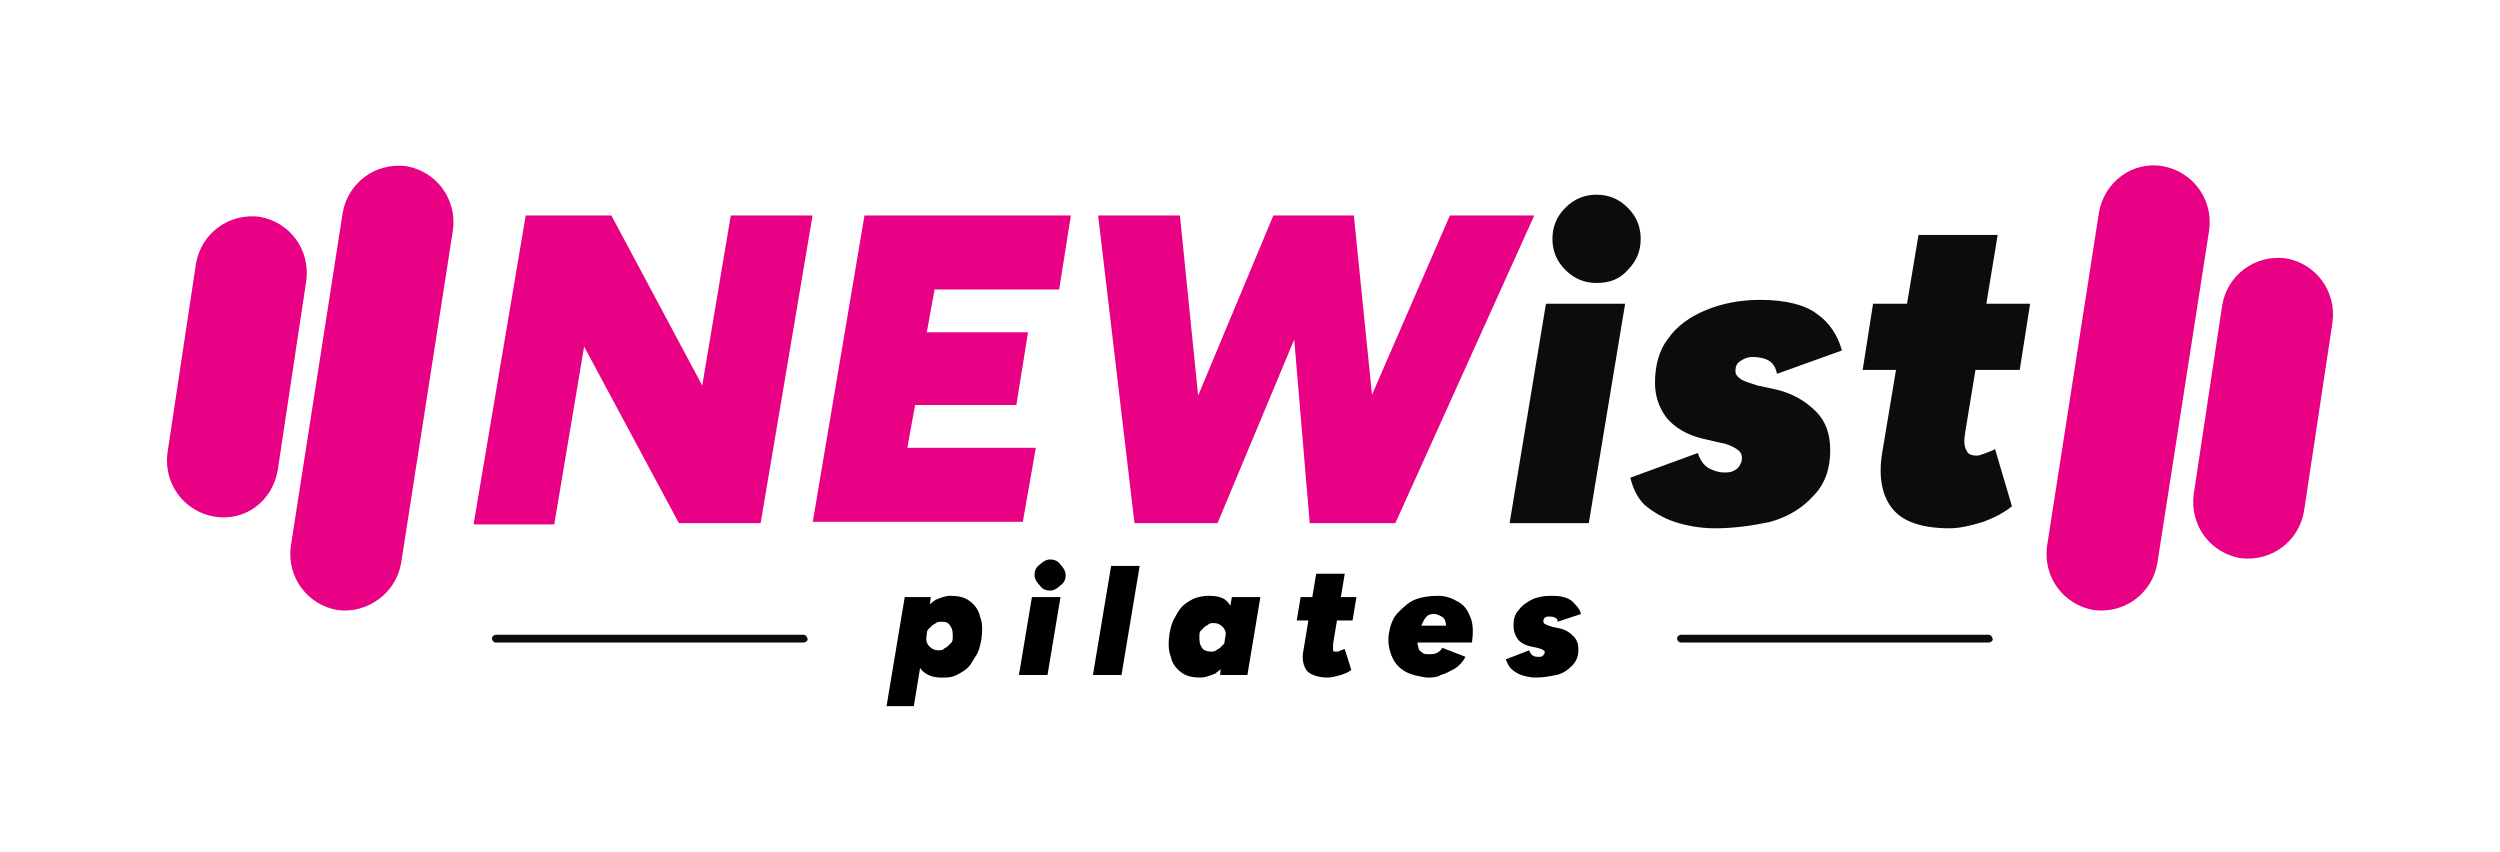 <?xml version="1.0" encoding="utf-8"?>
<!-- Generator: Adobe Illustrator 27.9.0, SVG Export Plug-In . SVG Version: 6.00 Build 0)  -->
<svg version="1.1" id="katman_1" xmlns="http://www.w3.org/2000/svg" xmlns:xlink="http://www.w3.org/1999/xlink" x="0px" y="0px"
	 viewBox="0 0 192.6 65.6" style="enable-background:new 0 0 192.6 65.6;" xml:space="preserve">
<style type="text/css">
	.st0{fill:#E80185;}
	.st1{fill:#0C0C0C;}
</style>
<path class="st0" d="M36.5,40.3l4-23.7h6.6l7,13.1l2.2-13.1h6.3l-4,23.7h-6.3L45,26.7l-2.3,13.7H36.5z"/>
<path class="st0" d="M62.6,40.3l4-23.7h15.9l-0.9,5.7h-9.6l-0.6,3.3h7.8l-0.9,5.6h-7.8l-0.6,3.3h9.9l-1,5.7H62.6z"/>
<path class="st0" d="M87.4,40.3l-2.8-23.7h6.3l2.4,23.7H87.4z M88.2,40.3l9.9-23.7h5.6l-9.9,23.7H88.2z M100.9,40.3l-2-23.7h5.4
	l2.4,23.7H100.9z M101.4,40.3l10.3-23.7h6.5l-10.7,23.7H101.4z"/>
<path class="st1" d="M116.3,40.3l2.8-16.9h6.1l-2.8,16.9H116.3z M123,21.8c-0.9,0-1.7-0.3-2.4-1c-0.7-0.7-1-1.5-1-2.4
	c0-0.9,0.3-1.7,1-2.4c0.7-0.7,1.5-1,2.4-1c0.9,0,1.7,0.3,2.4,1c0.7,0.7,1,1.5,1,2.4c0,0.9-0.3,1.7-1,2.4
	C124.8,21.5,124,21.8,123,21.8z"/>
<path class="st1" d="M132.1,40.7c-1.1,0-2.2-0.2-3.1-0.5c-0.9-0.3-1.7-0.8-2.3-1.3c-0.6-0.6-0.9-1.3-1.1-2.1l5.2-1.9
	c0.2,0.6,0.5,1,0.9,1.2c0.4,0.2,0.8,0.3,1.1,0.3c0.2,0,0.5,0,0.7-0.1c0.2-0.1,0.4-0.2,0.5-0.4c0.1-0.2,0.2-0.3,0.2-0.6
	c0-0.3-0.1-0.5-0.4-0.7c-0.3-0.2-0.7-0.4-1.3-0.5l-1.3-0.3c-1.3-0.3-2.2-0.9-2.8-1.6c-0.6-0.8-0.9-1.7-0.9-2.7c0-1.3,0.3-2.5,1-3.4
	c0.7-1,1.7-1.7,2.9-2.2c1.2-0.5,2.6-0.8,4.2-0.8c2,0,3.5,0.4,4.4,1.1c1,0.7,1.6,1.7,1.9,2.8l-5,1.8c-0.1-0.5-0.3-0.8-0.6-1
	c-0.3-0.2-0.8-0.3-1.3-0.3c-0.3,0-0.6,0.1-0.9,0.3c-0.3,0.2-0.4,0.4-0.4,0.8c0,0.2,0.1,0.4,0.4,0.6c0.3,0.2,0.7,0.3,1.3,0.5l1.4,0.3
	c1.3,0.3,2.3,0.9,3.1,1.7c0.8,0.8,1.1,1.8,1.1,3c0,1.4-0.4,2.6-1.3,3.5c-0.8,0.9-1.9,1.6-3.3,2C135,40.5,133.6,40.7,132.1,40.7z"/>
<path class="st1" d="M143.5,28.5l0.8-5.1h12.1l-0.8,5.1H143.5z M150.2,40.7c-2.1,0-3.6-0.5-4.4-1.5c-0.8-1-1.1-2.4-0.8-4.3l2.8-16.8
	h6.1l-2.5,15.2c-0.1,0.6-0.1,1.1,0.1,1.4c0.1,0.3,0.4,0.4,0.8,0.4c0.2,0,0.4-0.1,0.7-0.2c0.3-0.1,0.5-0.2,0.7-0.3L155,39
	c-0.6,0.5-1.4,0.9-2.2,1.2C151.8,40.5,151,40.7,150.2,40.7z"/>
<path class="st0" d="M26,47L26,47c-2.3-0.4-3.9-2.5-3.6-4.9l4-25.7c0.4-2.3,2.5-3.9,4.9-3.6l0,0c2.3,0.4,3.9,2.5,3.6,4.9l-4,25.7
	C30.5,45.7,28.3,47.3,26,47z"/>
<path class="st0" d="M16.5,39.8L16.5,39.8c-2.3-0.4-3.9-2.5-3.6-4.9l2.2-14.6c0.4-2.3,2.5-3.9,4.9-3.6h0c2.3,0.4,3.9,2.5,3.6,4.9
	l-2.2,14.6C21,38.6,18.9,40.2,16.5,39.8z"/>
<path class="st0" d="M166.6,12.8L166.6,12.8c2.3,0.4,3.9,2.5,3.6,4.9l-4,25.7c-0.4,2.3-2.5,3.9-4.9,3.6l0,0
	c-2.3-0.4-3.9-2.5-3.6-4.9l4-25.7C162.1,14,164.3,12.4,166.6,12.8z"/>
<path class="st0" d="M176.1,19.9L176.1,19.9c2.3,0.4,3.9,2.5,3.6,4.9l-2.2,14.6c-0.4,2.3-2.5,3.9-4.9,3.6h0
	c-2.3-0.4-3.9-2.5-3.6-4.9l2.2-14.6C171.6,21.2,173.7,19.6,176.1,19.9z"/>
<path class="st1" d="M153.2,49.5h-23.7c-0.2,0-0.3-0.2-0.3-0.3c0-0.2,0.2-0.3,0.3-0.3h23.7c0.2,0,0.3,0.2,0.3,0.3
	C153.6,49.3,153.4,49.5,153.2,49.5z"/>
<path class="st1" d="M61.9,49.5H38.2c-0.2,0-0.3-0.2-0.3-0.3c0-0.2,0.2-0.3,0.3-0.3h23.7c0.2,0,0.3,0.2,0.3,0.3
	C62.3,49.3,62.1,49.5,61.9,49.5z"/>
<g>
	<path d="M68.3,54.4l1.4-8.4h2l-0.1,1.1l-1.2,7.3H68.3z M73.2,45.9c0.6,0,1.1,0.1,1.5,0.4c0.4,0.3,0.7,0.7,0.8,1.2
		c0.2,0.5,0.2,1.1,0.1,1.8c-0.1,0.5-0.2,0.9-0.4,1.2s-0.4,0.7-0.6,0.9s-0.5,0.4-0.9,0.6s-0.7,0.2-1.1,0.2c-0.6,0-1-0.1-1.4-0.4
		s-0.5-0.7-0.6-1.2c-0.1-0.5-0.1-1.1,0-1.7c0.1-0.5,0.2-0.9,0.3-1.2c0.1-0.4,0.3-0.7,0.5-0.9s0.4-0.4,0.7-0.6
		C72.6,46,72.9,45.9,73.2,45.9z M72.5,47.9c-0.1,0-0.3,0-0.4,0.1c-0.1,0.1-0.2,0.1-0.3,0.2c-0.1,0.1-0.2,0.2-0.3,0.3
		c-0.1,0.1-0.1,0.3-0.1,0.4c-0.1,0.4,0,0.7,0.2,0.9c0.2,0.2,0.4,0.3,0.7,0.3c0.1,0,0.3,0,0.4-0.1c0.1-0.1,0.2-0.1,0.3-0.2
		c0.1-0.1,0.2-0.2,0.3-0.3c0.1-0.1,0.1-0.3,0.1-0.4c0-0.4,0-0.6-0.2-0.9S72.8,47.9,72.5,47.9z"/>
	<path d="M78.5,52l1-6h2.2l-1,6H78.5z M80.9,45.5c-0.3,0-0.6-0.1-0.8-0.4c-0.2-0.2-0.4-0.5-0.4-0.8c0-0.3,0.1-0.6,0.4-0.8
		c0.2-0.2,0.5-0.4,0.8-0.4c0.3,0,0.6,0.1,0.8,0.4c0.2,0.2,0.4,0.5,0.4,0.8c0,0.3-0.1,0.6-0.4,0.8C81.5,45.3,81.2,45.5,80.9,45.5z"/>
	<path d="M84.2,52l1.4-8.4h2.2L86.4,52H84.2z"/>
	<path d="M92.5,52.2c-0.6,0-1.1-0.1-1.5-0.4c-0.4-0.3-0.7-0.7-0.8-1.2c-0.2-0.5-0.2-1.1-0.1-1.8c0.1-0.5,0.2-0.9,0.4-1.2
		c0.2-0.4,0.4-0.7,0.6-0.9s0.5-0.4,0.9-0.6c0.3-0.1,0.7-0.2,1.1-0.2c0.6,0,1.1,0.1,1.4,0.4s0.5,0.7,0.6,1.2s0.1,1.1,0,1.7
		c-0.1,0.5-0.2,0.9-0.3,1.2c-0.1,0.4-0.3,0.7-0.5,0.9s-0.4,0.4-0.7,0.6C93.1,52.1,92.8,52.2,92.5,52.2z M93.3,50.2
		c0.1,0,0.3,0,0.4-0.1s0.2-0.1,0.3-0.2s0.2-0.2,0.3-0.3c0.1-0.1,0.1-0.3,0.1-0.4c0.1-0.4,0-0.7-0.2-0.9c-0.2-0.2-0.4-0.3-0.7-0.3
		c-0.1,0-0.3,0-0.4,0.1c-0.1,0.1-0.2,0.1-0.3,0.2c-0.1,0.1-0.2,0.2-0.3,0.3c-0.1,0.1-0.1,0.3-0.1,0.4c0,0.4,0,0.6,0.2,0.9
		C92.7,50.1,93,50.2,93.3,50.2z M94,52l0.1-1.1l0.8-4.9h2.2l-1,6H94z"/>
	<path d="M99.9,47.8l0.3-1.8h4.3l-0.3,1.8H99.9z M102.3,52.2c-0.7,0-1.3-0.2-1.6-0.5c-0.3-0.4-0.4-0.9-0.3-1.5l1-6h2.2l-0.9,5.4
		c0,0.2,0,0.4,0,0.5c0,0.1,0.1,0.1,0.3,0.1c0.1,0,0.1,0,0.3-0.1c0.1,0,0.2-0.1,0.3-0.1l0.5,1.6c-0.2,0.2-0.5,0.3-0.8,0.4
		C102.9,52.1,102.6,52.2,102.3,52.2z"/>
	<path d="M109.9,52.2c-0.6-0.1-1.2-0.2-1.7-0.5c-0.5-0.3-0.8-0.7-1-1.2c-0.2-0.5-0.3-1.1-0.2-1.7c0.1-0.6,0.3-1.2,0.7-1.6
		c0.4-0.4,0.8-0.8,1.3-1s1.1-0.3,1.8-0.3c0.6,0,1.1,0.2,1.6,0.5s0.7,0.7,0.9,1.2c0.2,0.5,0.2,1.2,0.1,1.9h-4.2
		c0,0.2,0.1,0.4,0.1,0.5s0.2,0.2,0.3,0.3c0.1,0.1,0.3,0.1,0.4,0.1c0.3,0,0.5,0,0.7-0.1s0.4-0.3,0.4-0.4l1.8,0.7
		c-0.2,0.4-0.5,0.7-0.8,0.9c-0.4,0.2-0.7,0.4-1.1,0.5C110.7,52.2,110.3,52.2,109.9,52.2z M109.5,48.2h1.9c0-0.3-0.1-0.5-0.2-0.6
		c-0.1-0.1-0.3-0.2-0.6-0.3c-0.3,0-0.5,0-0.7,0.2C109.7,47.7,109.6,48,109.5,48.2z"/>
	<path d="M118.3,52.2c-0.4,0-0.8-0.1-1.1-0.2c-0.3-0.1-0.6-0.3-0.8-0.5s-0.3-0.5-0.4-0.7l1.8-0.7c0.1,0.2,0.2,0.4,0.3,0.4
		c0.1,0.1,0.3,0.1,0.4,0.1c0.1,0,0.2,0,0.2,0c0.1,0,0.1-0.1,0.2-0.1c0-0.1,0.1-0.1,0.1-0.2c0-0.1,0-0.2-0.1-0.2
		c-0.1-0.1-0.2-0.1-0.5-0.2l-0.5-0.1c-0.4-0.1-0.8-0.3-1-0.6c-0.2-0.3-0.3-0.6-0.3-1c0-0.5,0.1-0.9,0.4-1.2c0.2-0.3,0.6-0.6,1-0.8
		c0.4-0.2,0.9-0.3,1.5-0.3c0.7,0,1.2,0.1,1.6,0.4c0.3,0.3,0.6,0.6,0.7,1l-1.8,0.6c0-0.2-0.1-0.3-0.2-0.3c-0.1-0.1-0.3-0.1-0.5-0.1
		c-0.1,0-0.2,0-0.3,0.1c-0.1,0.1-0.1,0.2-0.1,0.3c0,0.1,0.1,0.2,0.2,0.2c0.1,0.1,0.3,0.1,0.5,0.2l0.5,0.1c0.5,0.1,0.8,0.3,1.1,0.6
		c0.3,0.3,0.4,0.6,0.4,1.1c0,0.5-0.2,0.9-0.5,1.2c-0.3,0.3-0.7,0.6-1.2,0.7S118.9,52.2,118.3,52.2z"/>
</g>
</svg>
